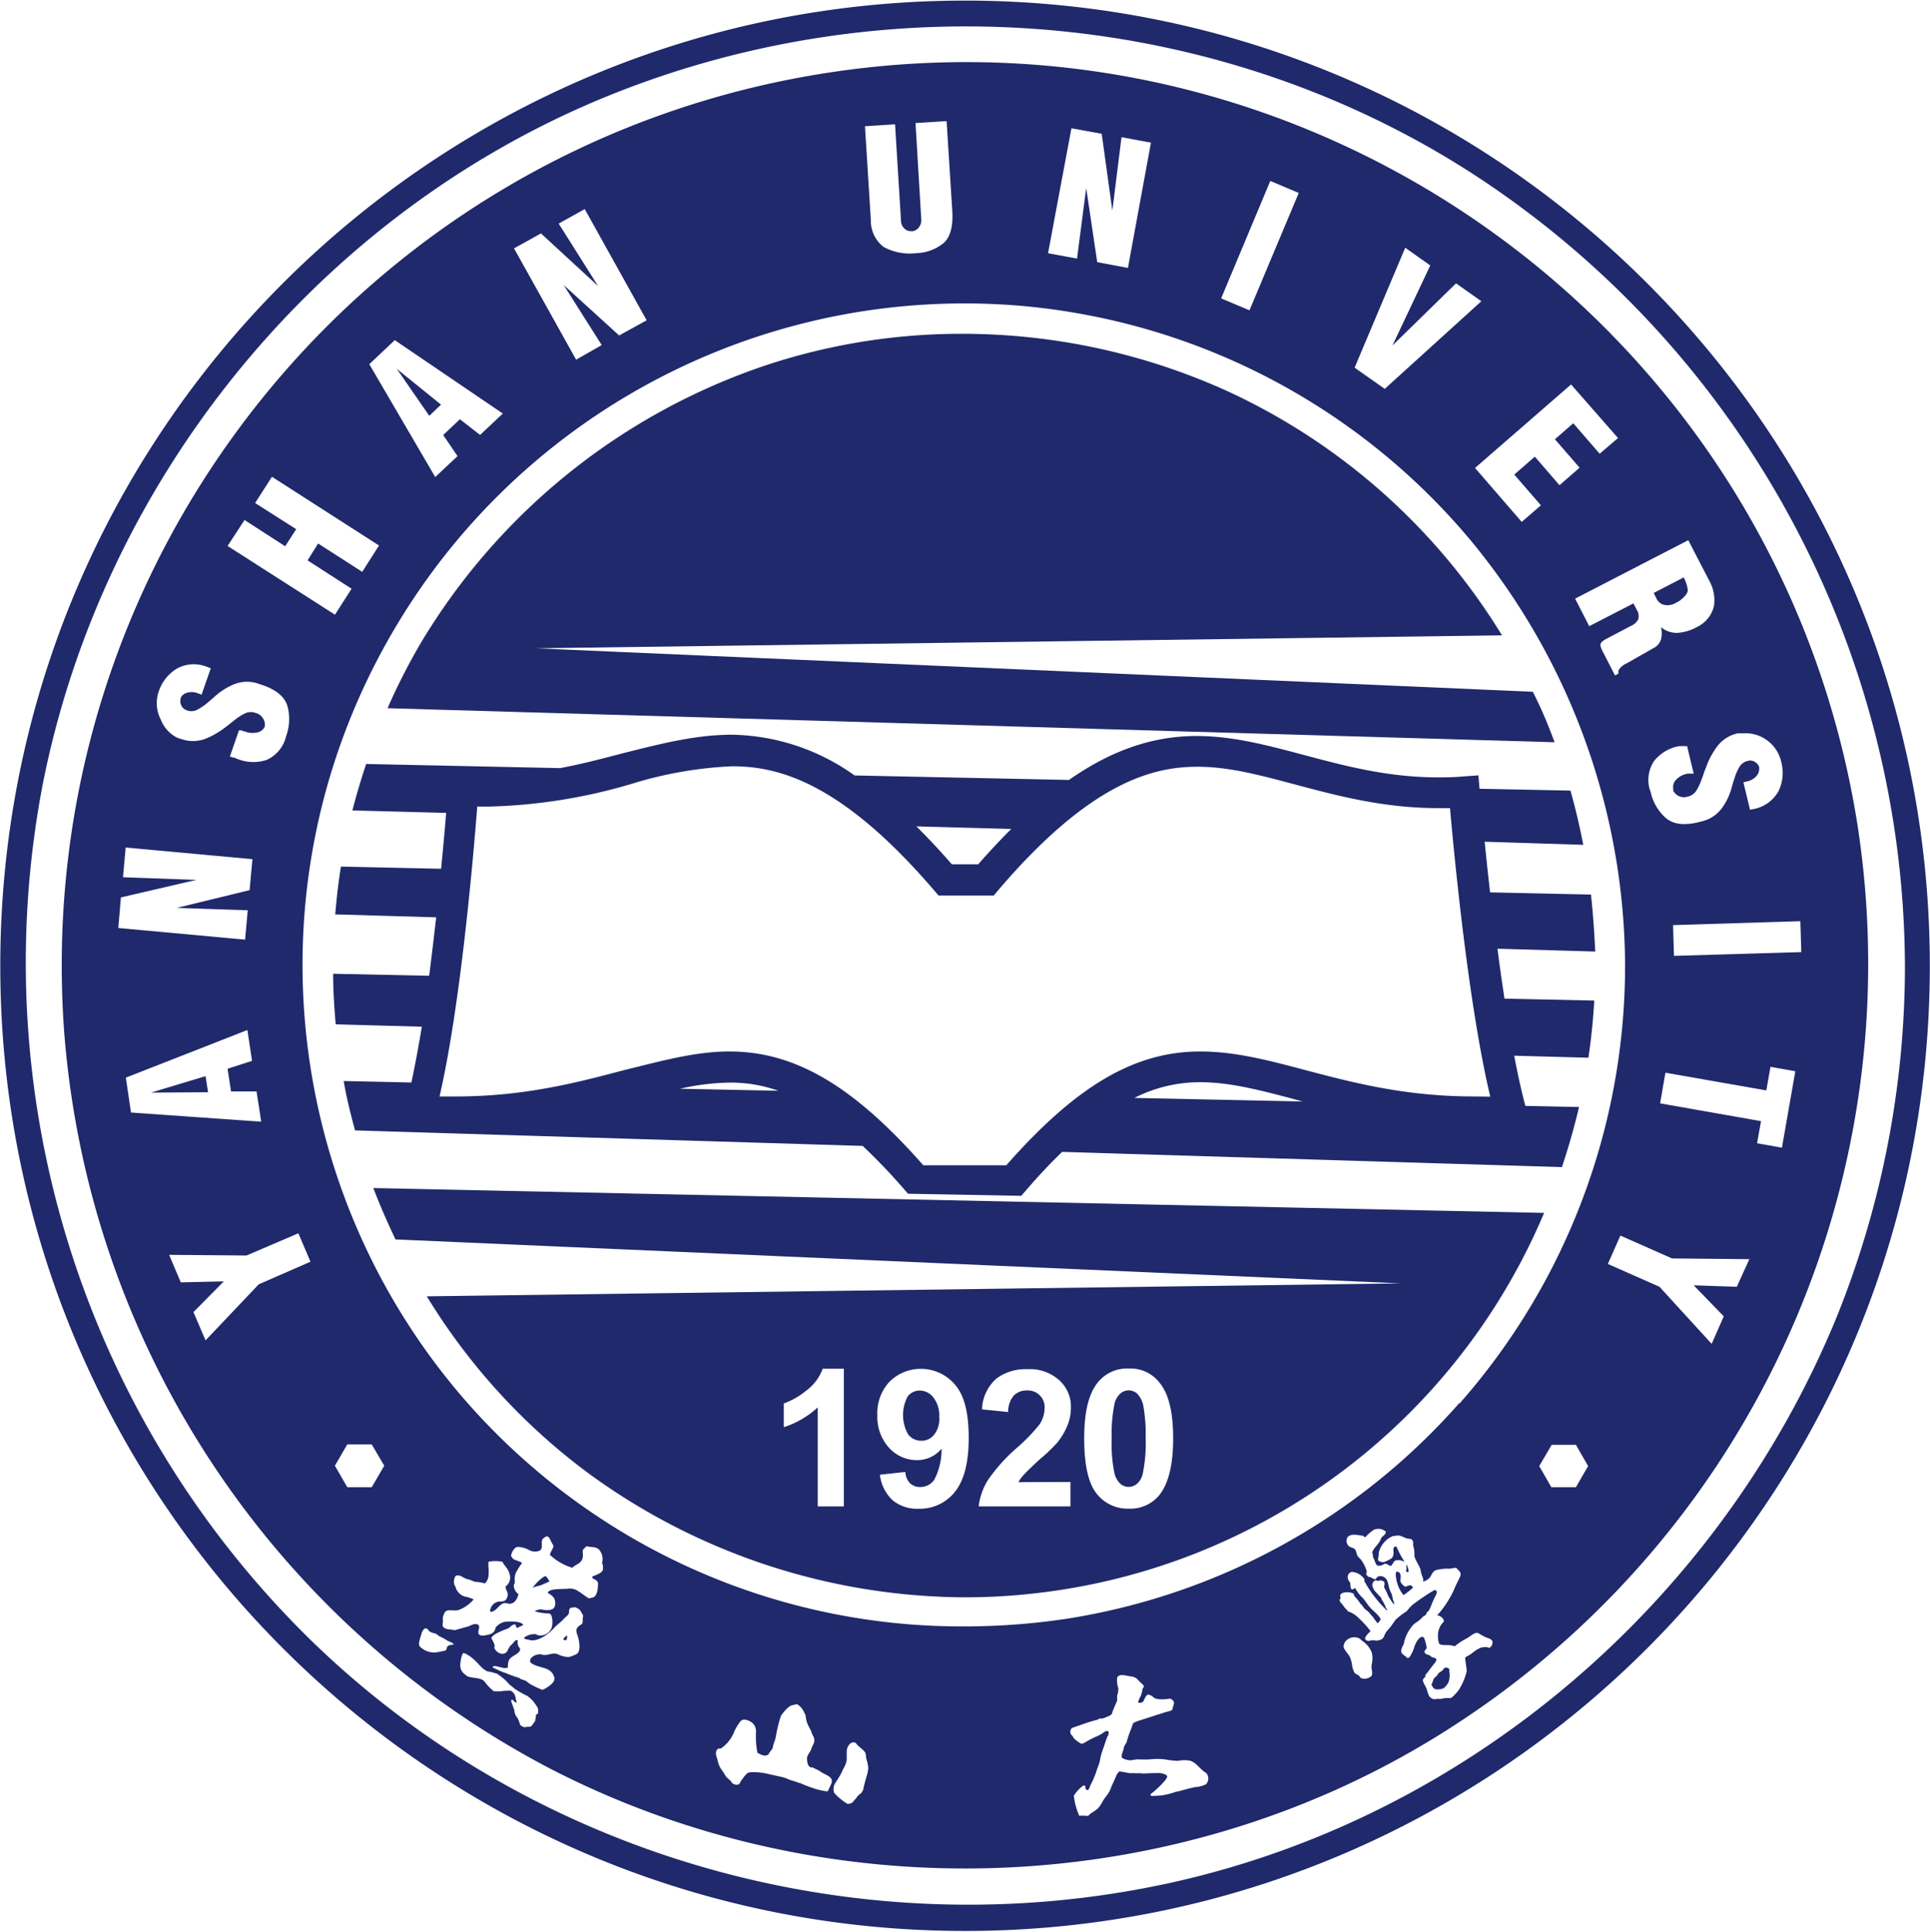 <svg xmlns="http://www.w3.org/2000/svg" width="831" height="832" fill="none"><path fill="#1F296B" d="m606.118 677.118.316-.237c.237-1.226-.553-2.095-.671-3.162-.593.83.197 1.897-.435 2.687.198.435.514.475.79.712M489.613 600.134a5.7 5.7 0 0 0-3.633-1.384 5.6 5.6 0 0 0-3.634 1.384 8.67 8.67 0 0 0-2.527 4.702 64 64 0 0 0-1.146 14.741c-.205 4.78.15 9.566 1.067 14.265a9.3 9.3 0 0 0 2.606 5.098 5.6 5.6 0 0 0 3.634 1.383 5.7 5.7 0 0 0 3.633-1.383 8.1 8.1 0 0 0 2.488-4.664 62.9 62.9 0 0 0 1.185-14.699c.15-4.79-.193-9.584-1.027-14.306a10.56 10.56 0 0 0-2.646-5.137M716.379 260.44c1.8.433 3.7.119 5.26-.868l1.42-.752c2.57-1.936 3.95-3.714 3.59-5.137a15.7 15.7 0 0 0-1.7-5.019l-12.91 6.679 1.34 2.727a4.88 4.88 0 0 0 3 2.37"/><path fill="#1F296B" d="M800.227 358.133C768.276 145.57 570.171-.834 357.733 31.131 156.405 61.424 12.485 241.929 27.687 445.073c10.607 133.845 88.913 252.955 207.54 315.705 120.18 62.833 268.953 58.052 384.354-13.594 132.296-82.062 203.265-234.88 180.646-388.972zm-51.86-42.362h2.41c7.73-.364 14.58 4.92 16.2 12.488 1.09 4.114.69 8.488-1.151 12.329a15.45 15.45 0 0 1-11.219 7.904l-1.1.237-2.85-11.855 1.51-.357a7.33 7.33 0 0 0 3.94-2.133 4.87 4.87 0 0 0 1.349-2.965q.031-.316 0-.631.015-.218 0-.435a3.98 3.98 0 0 0-1.819-2.214 3.6 3.6 0 0 0-3.041-.473 5.6 5.6 0 0 0-3.709 2.687c-.91 1.55-1.61 3.21-2.1 4.94-.27.75-.51 1.502-.75 2.37-.23.87-.471 1.621-.711 2.491a26.7 26.7 0 0 1-3.949 7.902 14.96 14.96 0 0 1-8.801 5.691l-1.349.356c-6.321 1.502-11.02.83-14.17-2.015a20.83 20.83 0 0 1-6.32-10.947l-.6-1.818a14.82 14.82 0 0 1 2.019-11.539 17.73 17.73 0 0 1 10.901-6.481c.27.014.55.014.83 0h1.42c.2.038.39.038.59 0h.52l2.84 11.855h-2.65a8.95 8.95 0 0 0-5.05 2.767 4.35 4.35 0 0 0-1.11 3.675v.237c.04.117.04.24 0 .356v.356c.53.95 1.32 1.721 2.29 2.212a5 5 0 0 0 3.95.277 5.63 5.63 0 0 0 3.67-2.529 21.3 21.3 0 0 0 2.219-4.663c.35-.83.671-1.778.981-2.688.29-.927.639-1.838 1.029-2.726a32.3 32.3 0 0 1 4.461-8.536 14.98 14.98 0 0 1 9.32-6.125m-12.59-66.034a17.38 17.38 0 0 1 2.21 11.262 13.4 13.4 0 0 1-7.23 8.972 20.3 20.3 0 0 1-8.49 2.568 10.47 10.47 0 0 1-7.111-2.489 10.77 10.77 0 0 1 0 5.413 6.21 6.21 0 0 1-3.079 3.557l-11.653 6.639a7.9 7.9 0 0 0-3.237 2.529 2.1 2.1 0 0 0-.277 1.857l-1.54.83-5.331-10.393c-.79-1.541-1.107-2.609-.831-3.32.277-.711 1.265-1.462 3.042-2.37l9.992-5.257a6.3 6.3 0 0 0 3.12-2.805 5.02 5.02 0 0 0-.672-4.189l-1.383-2.687-19.035 9.8-6.082-11.856 48.737-25.172zm-39.104-61.094-7.898 6.758-11.375-13.12-7.898 6.876 10.623 12.25-8.649 7.548-10.623-12.29-8.848 7.706 11.453 13.238-8.253 7.153-20.102-23.236 41.35-35.961zm-91.625-81.959 10.782 7.626-16.273 34.46 27.37-26.753 10.901 7.706-41.587 37.738-12.994-9.128zm-58.096-28.77 12.243 5.178-21.208 50.543-12.203-5.137zM461.33 55.233l13.033 2.37 4.581 33.077 3.949-31.614 12.678 2.371-9.913 53.942-13.231-2.491-4.739-31.93-3.949 30.389-12.48-2.291zm-75.947-1.7 2.567 41.573a4.59 4.59 0 0 0 1.461 3.32 3.95 3.95 0 0 0 2.765 1.145h.829a4.18 4.18 0 0 0 2.607-1.62A5.25 5.25 0 0 0 396.639 94l-2.449-41.02 13.388-.83 2.449 38.728q.593 9.84-3.673 13.751a19.5 19.5 0 0 1-11.848 4.387 23.4 23.4 0 0 1-14.139-2.727 14.22 14.22 0 0 1-5.41-11.5l-2.528-40.426zM232.937 100.52l24.565 22.644-16.943-26.872 11.216-6.244 26.659 47.895-11.849 6.52-23.854-21.695 16.351 25.845-11.019 6.283-26.738-47.935zm-62.954 45.959 46.524 31.614-9.794 9.207-8.689-6.757-7.188 6.797 6.161 9.089-9.597 9.01-28.396-48.606zm-64.69 77.454 17.495 11.302 4.74-7.35-17.694-11.262 7.267-11.302 46.089 29.598-7.227 11.341-18.996-12.21-4.542 7.27 18.957 12.212-7.149 11.183-46.247-29.598zM68.326 297.83a18.18 18.18 0 0 1 7.662-9.801 15.05 15.05 0 0 1 13.665-.632l1.105.356-3.95 11.381-1.46-.513a7.25 7.25 0 0 0-4.582-.356 4.77 4.77 0 0 0-2.724 1.739c0 .197 0 .355-.277.513a2.5 2.5 0 0 0 0 .474 4.28 4.28 0 0 0 .316 2.846 3.95 3.95 0 0 0 2.37 2.054 5.49 5.49 0 0 0 4.542-.276 24 24 0 0 0 4.462-3.083 30 30 0 0 0 1.817-1.541l1.935-1.699a28.3 28.3 0 0 1 7.899-4.742 14.93 14.93 0 0 1 10.506 0l1.303.435c6.161 2.094 9.755 5.177 10.9 9.247a21.24 21.24 0 0 1-.592 12.685l-.474 1.66a14.85 14.85 0 0 1-7.899 8.654 18.12 18.12 0 0 1-12.678-.434 4.7 4.7 0 0 1-.789-.317l-.711-.277h-.673a1.3 1.3 0 0 0-.512-.316h-.553l3.949-11.341h.316a.7.7 0 0 1 .316 0h.672c.169.167.371.301.592.396h.474a9.2 9.2 0 0 0 5.806.394 4.3 4.3 0 0 0 2.962-2.49 1 1 0 0 1 0-.316v-.079a4.74 4.74 0 0 0-.751-3.043 5.06 5.06 0 0 0-3.08-2.331 5.8 5.8 0 0 0-4.384 0 22 22 0 0 0-4.423 2.726l-2.212 1.74c-.75.632-1.54 1.224-2.41 1.857a35.5 35.5 0 0 1-8.293 4.742 15.1 15.1 0 0 1-10.742 0 .31.31 0 0 0-.237 0l-.79-.316-.75-.316a14.65 14.65 0 0 1-6.714-7.627 15.3 15.3 0 0 1-.91-12.053m-16.271 88.637 32.503-7.547-31.596-1.146 1.145-12.803 54.582 5.018-1.224 13.357-31.359 7.627 30.569 1.028-1.146 12.645-54.58-5.019zm2.132 77.613 52.33-20.509 2.014 13.278-10.545 3.398 1.5 9.761h10.98l2.014 13.04-56.081-3.951zm57.227 88.993-22.907 24.146-5.214-12.172 13.073-13.237-18.522.434-5.015-11.855 33.332.276 22.314-9.563 5.214 12.25zm48.656 87.374h-10.544l-5.332-9.247 5.332-9.168h10.544l5.372 9.168zm34.676 67.693c-.434.475-1.264.198-1.738.594-1.382 1.224 0 1.699-1.777 2.212-.316 0-2.567.553-2.922.553a8.63 8.63 0 0 1-7.386-2.291c-1.264-1.028.237-4.308.474-5.335s1.264-3.675 2.804-2.214c0 0 .356.515.474.673a5.25 5.25 0 0 0 2.291.987c1.027.238 1.461.87 2.409 1.423a21 21 0 0 1 3.238 1.778l2.212.988c1.066 1.028.04.632-.079.79zm36.255 29.955c0 .276-.197.435-.276.672v.751a1.17 1.17 0 0 1-.197.632v.316a1.3 1.3 0 0 0 0 .356 5.5 5.5 0 0 1-1.027 1.541 2.75 2.75 0 0 1-1.304 1.304c-.987-.237-2.014.356-2.843 0s-1.106-.475-1.383-.988-.631-2.331-1.461-3.241a6.2 6.2 0 0 1-.987-2.133 3.66 3.66 0 0 0-.514-1.936v-.198c0-.198-1.224-2.727-.789-3.082.434-.357.908.276 1.184.592.277.316.632.474.988.632v-.474a22 22 0 0 1-.514-2.292 4.7 4.7 0 0 0-.908-1.659s-.434-.396-.474-.435a2.2 2.2 0 0 0-.671-.356 5.1 5.1 0 0 0-1.343 0h-.988a10.5 10.5 0 0 0-1.579.237h-.514q-1.006.058-2.014 0h-.711a19 19 0 0 1-3.475-3.438l-.474-.632c-1.619-2.134-5.964-1.383-7.899-2.609v-.197a4.85 4.85 0 0 1-2.606-3.596 7.5 7.5 0 0 1 0-1.344c.079-1.478.398-2.931.947-4.307.514-.712.988 0 1.462 0q1.048.57 2.014 1.265c.92.715 1.793 1.493 2.606 2.331l.514.474q.87 1.08 1.896 2.015a10 10 0 0 0 2.172 1.463c1.346.189 2.67.522 3.949.988h.277l.908.711a19.9 19.9 0 0 1 4.344 3.952 22.5 22.5 0 0 1 2.251 1.818c.711.474 1.62 1.066 2.686 1.66l.632.316.316.197c.632.356 1.303.671 1.935.949l.513.474.356.237.237.237.276.237q.617.552 1.146 1.186c.592.75 1.066 1.501 1.619 2.291.201.329.347.692.434 1.067v.237c.02.091.02.186 0 .277v.949a.79.79 0 0 1-.711.711zm28.594-62.082c-.553 1.778-4.542 2.727-4.542 2.924-.197 1.384 1.303.632 2.409 2.529.028.408.028.819 0 1.225 0 .553 0 3.952-1.856 5.177-.395 0-1.659.474-2.054.434-1.619-.868-2.962-2.133-4.541-3.042a6.1 6.1 0 0 0-3.95-1.146c-1.895.356-8.846-.316-9.202 1.857 1.896 1.186 3.318 1.976 3.199 4.822-.118 2.845-3.041 2.687-4.897 2.489a4.85 4.85 0 0 0-3.949.593c1.99.589 4.048.908 6.121.948.482.087.885.416 1.066.87a8.8 8.8 0 0 1 0 5.611 5.22 5.22 0 0 1-5.608 2.924 6.7 6.7 0 0 1-1.106-.473 7.14 7.14 0 0 0-5.134 1.58c.553.79 1.541.593 2.172.83 3.713 1.264 8.887-2.806 10.782-5.019 1.343-1.541 2.923-2.45 4.226-3.951.593-.712 1.501-1.226 2.014-2.055.514-.83 0-1.66.593-2.372.592-.711 1.461-.355 2.172-.671 2.488.869 2.527 1.778 3.633 3.754-.474 1.186 0 2.291-.513 3.477-2.646 1.621-2.923 2.371-1.896 5.177.711 2.055 1.54 6.876-.632 7.904a4.5 4.5 0 0 1-1.106.434 7 7 0 0 1-2.251.752 11.6 11.6 0 0 1-4.383-1.107c-2.173-1.107-4.345.513-6.596.197-1.659-.949-6.28.632-5.411 3.201 3.239 2.806 8.689 1.462 10.229 6.205 1.343 2.607-4.858 5.769-5.094 5.611a35 35 0 0 1-4.147-1.897c-.913-.442-1.762-1-2.528-1.66-.908-.869-2.409-.632-3.159-1.541a45 45 0 0 1-5.727-2.055l-.987-.315a49 49 0 0 1-4.858-2.214c.316-1.66 5.253 1.225 6.595 0 0-3.715.909-3.952 3.713-5.73 1.185-.83 2.211-1.778 1.027-3.003a4.22 4.22 0 0 1-.474-2.925c-1.225-.513-2.014 1.62-3.16 2.293a13.5 13.5 0 0 0-1.106 1.857c-1.224 3.004-4.936 1.541-5.845-.87.553-1.581-.79-2.924-1.303-4.346a6.3 6.3 0 0 1 2.686-2.095 31 31 0 0 1 3.949-1.7c1.54-.474 2.172-2.015 3.554-1.936.79 0 0 1.344 1.185 1.462.751-.631 1.777-.789 2.409-1.304-1.106-1.66-5.45-1.462-7.148-1.383a6.79 6.79 0 0 0-4.818 2.609 3.16 3.16 0 0 1-2.291 2.766s-3.515 1.224-4.7.237c-1.185-.988.83-3.596-.553-4.308-1.382-.711-2.883.198-4.265.831-.474 0-4.542 1.304-5.687 1.501a7 7 0 0 1-1.58-.238c-.355 0-2.922 0-3.633-1.421a4.5 4.5 0 0 1 0-1.305 13.4 13.4 0 0 0 0-2.173c.142-.893.45-1.75.908-2.529 1.027-1.7 4.344-.198 6.28-1.107a15.8 15.8 0 0 0 6.121-4.426 14.2 14.2 0 0 0-3.594-1.185 5.89 5.89 0 0 1-3.633-2.767c-.672-1.106-.316-1.224-1.027-2.213a4.62 4.62 0 0 1 .474-3.951c1.935-.909 3.199 1.066 5.411 1.462 1.145.237 2.093.909 3.238 1.106 1.343.032 2.674.257 3.949.672a5.18 5.18 0 0 0 1.58-3.952c.237-2.489-.237-3.161 0-5.414a16.3 16.3 0 0 1 5.924 0 23 23 0 0 0 1.659 2.411 7.9 7.9 0 0 1 1.659 3.596 4.67 4.67 0 0 1-1.304 4.149c-1.579.752.672 2.806.316 4.348-.434 2.173-1.263 2.647-3.633 2.647a4.383 4.383 0 0 0-3.949 4.308c2.567.75 4.304-4.506 7.187-3.557 2.883.948 4.503-1.581 5.016-3.952a4.58 4.58 0 0 1-1.975-3.952l.395-.83v-.908a7 7 0 0 1 .395-3.32 27 27 0 0 1 2.646-4.229c.395-.671-3.949-1.462-3.949-2.252a6 6 0 0 1-.671-.869c0-1.185 1.224-3.676 2.646-3.952 1.816 0 3.602.474 5.173 1.383a5.28 5.28 0 0 0 3.95.395c2.725-.632.513-4.188 2.054-5.414s2.014-1.304 2.962.316q.644 1.448 1.461 2.806c0 1.226-1.422 2.648-1.501 3.952a24.2 24.2 0 0 0 9.637 5.533c1.105-1.304 2.962-1.502 3.949-3.122s.395-2.411.553-4.584c.592-.514 1.106-1.305 1.738-1.581 1.816.592 3.554 0 5.213 1.423a6.2 6.2 0 0 1 1.343 5.729 6.14 6.14 0 0 1 .355 3.004m97.589 93.775a2.7 2.7 0 0 0-.276.593q-.255.557-.593 1.066a26.8 26.8 0 0 1-5.529-1.184 58 58 0 0 1-6.319-2.411h-.276a25 25 0 0 0-3.041-1.027 17 17 0 0 1-2.054-.752 12.3 12.3 0 0 0-2.804-.909l-5.055-1.106a29.4 29.4 0 0 0-5.648-.87 14 14 0 0 0-1.817 0h-.236a3.15 3.15 0 0 0-1.857.515 12.8 12.8 0 0 0-1.816 2.133l-.395.514a5.4 5.4 0 0 0-.751 1.225 1.9 1.9 0 0 1-.355.553 2 2 0 0 1-.948.475 2.86 2.86 0 0 1-1.54-.357l-.435-.197a3 3 0 0 1-.395-.474 4.3 4.3 0 0 0-.711-.87l-.671-.632a6.2 6.2 0 0 1-1.382-1.501c-.435-.79-.909-1.463-1.304-2.095a9.8 9.8 0 0 1-1.816-3.635 14 14 0 0 0-.474-1.857 8 8 0 0 1-.316-1.068c-.229-.771-.13-1.6.276-2.291.182-.329.502-.562.869-.633h.356c.43.016.849-.158 1.145-.474a15.55 15.55 0 0 0 5.174-6.915 18.2 18.2 0 0 1 1.895-3.32 4.5 4.5 0 0 1 1.264-1.462c1.067-.672 2.883 0 3.95.671a4.66 4.66 0 0 1 2.211 3.953v.434a36.9 36.9 0 0 0 .553 8.615v.276l.751.396a8 8 0 0 0 1.579.711 2.87 2.87 0 0 0 1.817 0c.466-.134.837-.49.987-.949a1.8 1.8 0 0 1 .277-.434 3 3 0 0 0 .355-.474 3.53 3.53 0 0 0 1.067-2.372 6.3 6.3 0 0 1 .434-1.185c0-.435.316-.87.434-1.304.119-.434.277-1.304.435-2.134a58.5 58.5 0 0 1 2.093-8.219c1.382-1.858 3.278-4.348 5.292-4.585a3.5 3.5 0 0 0 1.067-.276h.474c.347.122.671.308.947.553a7.67 7.67 0 0 1 2.291 3.201l.316.474q.214.76.316 1.541c.13.953.383 1.881.75 2.767.237.552.514 1.067.751 1.541.391.679.722 1.395.987 2.133.13.423.3.835.513 1.226.522.805.735 1.774.593 2.726 0 .317-.474 1.146-.711 1.699a10 10 0 0 0-.435 1.067c-.24.7-.572 1.364-.987 1.976a6.5 6.5 0 0 0-.987 2.056c0 .79 0 3.24 1.185 3.951.185.142.402.237.632.277h.671q.605.379 1.264.671c.762.325 1.489.72 2.172 1.186.474.475 3.515 1.778 3.949 2.332q.349.349.632.75c.672 1.542-.474 2.648-.79 3.794zm16.232-5.809c-.316 1.027-1.303 4.466-1.658 6.284a3.72 3.72 0 0 1-1.541 2.37 6.6 6.6 0 0 0-1.421 1.502 9.7 9.7 0 0 1-1.343 1.502v.197a3.5 3.5 0 0 1-2.528.989 23.7 23.7 0 0 1-5.766-4.782 5.14 5.14 0 0 1 .197-3.716l.711-1.145a34 34 0 0 0 2.488-4.229c.206-.576.47-1.133.79-1.659a9.7 9.7 0 0 0 1.225-3.359v-3.28a5.2 5.2 0 0 1 .711-2.846c.71-1.106 1.698-1.659 2.448-1.422h.435c.288.225.541.49.75.79l.711.752.434.355c2.33 1.976 2.686 2.292 2.804 3.951.052.771.21 1.53.474 2.253l.237.79v.474c.225.677.304 1.388.237 2.095a18 18 0 0 1-.395 2.213zm145.693 4.466a12 12 0 0 1-4.305 1.145c-1.58.198-6.279 1.542-7.346 1.818-.643.099-1.279.257-1.895.475a38.6 38.6 0 0 1-5.49 1.343c-1.145 0-4.463.396-4.66 0a3 3 0 0 0 0-.593 39.8 39.8 0 0 0 6.319-6.007c.632-1.066 1.501-1.699 0-2.449a6.9 6.9 0 0 0-3.95-.553 2.14 2.14 0 0 0-1.224 0 2.8 2.8 0 0 0-.987 0h-1.185a14.6 14.6 0 0 1-3.475 0 .24.24 0 0 0-.277 0h-1.896q-1.066-.06-2.132 0l-4.503-.791c-.197 0-.474.237-.513.474-.75.435-1.145 1.937-1.501 2.687l-1.58 3.478a11.8 11.8 0 0 1-1.895 3.675 17.7 17.7 0 0 0-2.054 3.003 13.8 13.8 0 0 1-1.856 2.648 19.4 19.4 0 0 1-3.199 2.213c-.237.197-.593.83-1.225.988-1.342 0-2.251-.238-3.554 0a29.3 29.3 0 0 1-2.37-8.694 17.1 17.1 0 0 1 3.515-3.952 1.34 1.34 0 0 1 1.225-.395c.513.474 0 1.463.869 1.897.868.435 1.263-1.502 1.737-2.45a37.7 37.7 0 0 0 2.765-6.876c.422-.929.766-1.897 1.027-2.884a30.2 30.2 0 0 1 1.54-5.731c.592-1.739 1.106-3.28 1.659-4.782 0-.197.395-.553.434-.79.04-.237.632-1.58-.197-1.857-.83-.276-1.778.671-2.449 1.106a22.5 22.5 0 0 1-2.765 1.383 40 40 0 0 0-3.949 2.055c-.711.396-1.777 1.146-2.449.751a14.5 14.5 0 0 1-2.962-2.212c-.237-.475-.553-.87-.829-1.344s0 0-.237 0a3.5 3.5 0 0 1-.355-.87 2.13 2.13 0 0 1 .474-2.055q.427-.273.908-.434c3.317-1.107 6.674-2.451 10.11-3.241.158-.047.308-.126.435-.237l.75-.356h.198a.82.82 0 0 0 .671 0h.276l.909-.316c.3 0 .588-.13.79-.355q.718-.215 1.382-.553.293-.125.513-.356c.237-.167.415-.4.514-.672v-.277c.434-1.186.987-2.411 1.461-3.596q.387-.747.671-1.541.06-1.068 0-2.134a9.2 9.2 0 0 0 .514-3.24 10.5 10.5 0 0 1-.514-4.387c.672-2.094 3.95-.949 5.411-.75a7 7 0 0 1 2.844.829s3.199 3.241 3.199 3.122v.987h-.198a1.6 1.6 0 0 0-.395.949c-.039.17-.039.344 0 .514a14 14 0 0 0-.592 1.937c-.51.857-.92 1.774-1.224 2.726.316.83 1.698.197 2.014 0s.869-1.778 1.461-2.608c.249-.106.446-.305.553-.553h.237c.553 0 1.856.632 2.133.988 1.421 1.739 7.029.829 7.306.75.276-.079 1.501.712 1.698 1.541.198.831-.553 2.175-.592 2.965-.04.79-2.251 1.027-3.713 1.541l-1.184.395c-.593.237-1.343.355-1.896.553-1.659.633-6.714 2.174-6.833 2.253-1.121.3-2.207.723-3.238 1.265-.435.355 0 .237-.395.947a14 14 0 0 0-.474 1.384 42 42 0 0 0-2.014 5.849c-.237.671-.751 1.185-.987 1.778-.237.592-.316 1.185-.474 1.699s-.948 2.489-.593 3.161c.356.672 2.765 1.265 3.634 1.225s2.29-.395 3.436-.395c1.67.099 3.345.099 5.015 0a29 29 0 0 1 6.398 0c1.916.367 3.855.581 5.806.632a12.6 12.6 0 0 1 5.292 0c2.449.949 3.634 2.925 5.49 4.347.474.553 1.263.711 1.579 1.344.19.356.352.723.474 1.107a3.6 3.6 0 0 1-1.066 3.437zm71.365-46.711a4.15 4.15 0 0 1-4.423.91c-.316 0-.671-.83-1.067-1.147-.395-.316-1.342-.592-1.737-1.106a9.3 9.3 0 0 1-1.066-3.201 14.8 14.8 0 0 0-.909-3.517c-.75-1.501-2.606-3.24-2.764-4.544a3.96 3.96 0 0 1 1.817-3.201 5 5 0 0 1 4.976-.356q.617.44 1.144.988a10.8 10.8 0 0 1 4.187 5.058 9.9 9.9 0 0 1 .277 3.201c0 .988-.395 1.977-.395 3.003 0 1.028.71 2.964-.04 3.991zm50.908-12.21c-.474.197-.908-.237-1.502-.237a9 9 0 0 0-2.092.237c-.355 0-1.028.474-1.304.593-1.263.553-2.764 2.055-4.225 2.845-1.461.791-1.422.633-1.343 1.699s.751 4.94.593 5.058a25.8 25.8 0 0 1-3.12 7.588c0 .197-2.962 3.951-3.95 3.951a16 16 0 0 0-1.856 0c-.474 0-1.935.316-2.172.356q-.732.046-1.461 0c-.79 0-1.304.317-2.015 0-2.527-.909-1.935-3.636-3.475-5.927a7.3 7.3 0 0 1-.83-2.055c0-.633.672-.988.987-1.541.316-.554 0-.712.237-.989.237-.276.83-.868 1.146-1.343.315-.474 1.422-1.937 2.093-2.766.672-.83 1.58-1.818 1.304-2.49-.277-.671-1.343-.593-1.857-.869-.513-.277-.514-.514-.829-.712-.316-.197-1.935-.434-2.251-1.186-.316-.75.316-1.303.829-1.936a15.2 15.2 0 0 0-1.224-4.623c-1.224-1.028-2.646 1.027-3.12 1.858a13 13 0 0 0-1.106 2.607q-.434 1.335-1.106 2.569c-.632 1.106-.908 2.134-2.053 1.621-.474-.87-1.975-1.147-2.37-2.53 0-2.055 1.027-2.371 1.343-4.425a15.9 15.9 0 0 1 2.843-5.889 7.45 7.45 0 0 1 2.37-2.331 14.3 14.3 0 0 0 2.803-2.411c.396-.356.909-.514 1.185-.79.276-.277.276-.673.513-1.068.237-.394.633-.473.791-.71.47-.835.865-1.708 1.185-2.609a36 36 0 0 1 1.58-3.477c.474-.91 1.499-2.688-.316-2.846a92 92 0 0 0-8.215 5.454 14 14 0 0 0-2.37 2.055c-.553.553-1.027 1.344-1.54 1.739a28.5 28.5 0 0 0-4.66 3.635c-.435.592-1.856 2.688-2.093 2.964l-1.699 1.976c-.789.79-.987 2.528-1.895 3.201a4.72 4.72 0 0 1-3.436.632 5.6 5.6 0 0 0-2.409.276 2.8 2.8 0 0 1-1.027-.316c-1.422-.948.79-2.805 1.856-3.951a46.7 46.7 0 0 0-5.609-6.086 13 13 0 0 0-2.566-1.779c-.514-.315-1.106-.355-1.422-.592a3 3 0 0 1-.592-.633c-.198-.316-.909-.869-1.146-1.264-.237-.396-.553-.83-.671-.948-.514-.711-.948-.909-1.224-1.66-.277-.751.276-.751.316-1.226.039-.473-.435-1.105 0-1.541a1.97 1.97 0 0 1 .908-.711 6.68 6.68 0 0 1 4.739.316c0 1.147 1.184 1.857 1.934 2.925.277.434.594.75.831 1.186.237.434.632.592.869.908a8.4 8.4 0 0 0 1.54 1.897q.762.51 1.422 1.146l.632.791c.315.395.592.671.987 1.106.395.434 1.224 1.936 2.093 2.766a5.2 5.2 0 0 0 1.343-1.699c-1.185-2.332-3.397-3.556-4.897-5.414-.988-1.185-1.778-2.569-2.844-3.755a16.3 16.3 0 0 1-3.278-4.267c-.316 0-.711.593-1.185.593-1.066 0-.671-2.016-1.027-3.044a3.25 3.25 0 0 1-.987-2.173 2.25 2.25 0 0 1 1.777-2.331 7.06 7.06 0 0 1 5.411 3.121v.91a52.3 52.3 0 0 0 9.636 12.527c.395-.396 0-.554-.395-1.067a12.2 12.2 0 0 0-1.816-3.557c0-.316-.237-.83-.474-1.146s-.474-.276-.672-.553c-.197-.276-1.026-1.225-1.579-1.778a5.8 5.8 0 0 1-1.304-2.727 2.34 2.34 0 0 1 1.304-2.134c.316 0 .711.277 1.303.237.592-.039.474-.237.671-.197.462.035.913.142 1.343.316 1.106.395.474 1.857.474 2.727a22.6 22.6 0 0 1 1.658 3.438c.146.327.321.643.513.948.594.988 1.305 1.975 1.976 2.924.316-.434 0-.79 0-1.186a6.1 6.1 0 0 1-.554-1.857 7 7 0 0 0-.828-2.41c-.948-1.936-.87-4.505-2.094-5.731-1.224-1.224-3.396-1.501-4.225.237-1.106.396-1.897-.908-2.962-.829-.948-.553-1.62-1.265-.909-2.213a15.2 15.2 0 0 0-2.527-5.217c-.474-.671-1.185-1.106-1.541-1.778s-.513-2.015-1.026-2.687c-.514-.672-2.054-.83-2.726-1.462a3.086 3.086 0 0 1-.394-3.951c1.579-1.502 4.265-.752 6.398-.475.434 0 .709.712 1.183.593a18.8 18.8 0 0 1 3.635-3.161 5.2 5.2 0 0 1 2.962-.316 6.1 6.1 0 0 1 2.211 1.105c0 1.305-1.422 1.858-2.172 2.964 0 .237 0 .593-.316.91-.75 1.54-2.527 3.121-3.12 4.386-.592 1.264 0 .909 0 1.817-.015.602.15 1.194.474 1.7.514.988.711 2.885 1.975 2.924 1.263.04 1.777-.395 2.686-.87h.276c.987 0 2.014 1.384 2.646.712s.868-1.778 1.738-2.134a5.52 5.52 0 0 1 3.949.672 34 34 0 0 1-3.515-6.56 1.54 1.54 0 0 0-.908 0c-.672.712-.435 1.383-.396 2.451a4.15 4.15 0 0 1-.67 2.37 13.1 13.1 0 0 1-3.476 1.778c-.869 0-2.883 0-2.488-1.62s0-2.173.553-3.438a10.54 10.54 0 0 1 5.727-6.125l2.211-.277c1.263 0 2.725.949 4.187 1.383.671 0 1.579 0 2.093.711.513.712.197 1.621.316 2.293.438 1.431.612 2.932.513 4.425.474 2.135 2.053 3.953 2.685 6.007 0 .632.276 1.305.435 1.976.158.672.552 1.344.672 1.936.117.594-.237.673 0 .989.236.316 2.172-.79 2.764-1.502.592-.711 1.303-2.767 2.567-3.241a19.4 19.4 0 0 1 6.002-.671c1.185 0 2.607-.791 3.24 0 .632.79 1.619 1.304 1.54 2.568a4.2 4.2 0 0 1-.395 1.186c-.79 1.739-1.502 2.964-2.252 4.821a42.6 42.6 0 0 1-6.95 10.946 2.2 2.2 0 0 1-.632.435c1.224.277 3.041 1.226 3.041 2.805a8.2 8.2 0 0 0-2.33 3.953 8.5 8.5 0 0 0-.237 2.528 9.1 9.1 0 0 0 .513 3.043c.553.752 3.239.632 4.266.632q1.261.144 2.488.475a26.6 26.6 0 0 1 5.095-3.359c1.935-1.067 3.475-2.885 5.055-2.253q1.225.783 2.527 1.423c.987.712 3.95.87 3.515 2.845a2.65 2.65 0 0 1-1.224 2.016zm37.164-69.077h-10.585l-5.214-9.089 5.372-9.168h10.427l5.252 9.168zm-50.197-36.237a283.84 283.84 0 0 1-168.915 92.866 295 295 0 0 1-44.194 3.32 283 283 0 0 1-148.694-41.454c-134.232-82.157-176.485-257.64-94.379-391.948 51.832-84.788 144.058-136.443 243.389-136.323 17.464 0 34.893 1.64 52.053 4.9a284.3 284.3 0 0 1 165.874 97.45 289 289 0 0 1 66.231 182.65 285.17 285.17 0 0 1-71.246 188.696zm119.467-50.069-18.559-.632 12.949 13.357-5.209 11.855-22.47-24.58-22.237-9.84 5.41-12.211 22.237 9.84 33.29.316zm19.431-59.909-10.7-1.897 1.7-9.524-43.45-7.665 2.29-13.199 43.45 7.626 1.779-10.156 10.701 1.897zm-46.48-82.591-.4-13.238 54.819-1.7.4 13.318z"/><path fill="#1F296B" d="M624.007 718.771a1.7 1.7 0 0 0-1.856-.553c-.395 0-.711.83-1.185 1.225s-1.185.711-1.541 1.106a6 6 0 0 0-.671.989c-.395.474-.987.829-1.303 1.224s-.672 2.095-1.146 2.688c.632 1.265 1.185 2.015 2.173 2.054a7.1 7.1 0 0 0 2.922-.395 6.7 6.7 0 0 0 2.251-2.648 8.35 8.35 0 0 0 .356-4.702c0-.514.197-.672 0-.988M663.345 304.864c-1.067-2.292-2.172-4.663-3.357-6.955L230.65 279.178l416.068-5.572a272 272 0 0 0-117.455-104.801 276 276 0 0 0-114.848-25.054 267.1 267.1 0 0 0-83.688 13.239 275.3 275.3 0 0 0-149.8 120.33 270 270 0 0 0-14.06 27.662l502.481 14.661c-1.857-5.058-3.831-9.998-6.003-14.779"/><path fill="#1F296B" d="M415.561.258C186.145.236.147 186.309.125 415.864.104 645.418 186.066 831.525 415.482 831.549c229.416.023 415.41-186.052 415.44-415.606v-.079C830.892 186.34 644.945.28 415.561.258M503.159 811c-132.226 28.768-273.337-10.512-370.255-105.591C35.745 609.752-7.23 471.853 18.372 337.895 43.885 208.397 134.089 95.575 255.967 43.727 380.807-9.266 528.04 3.024 640.834 79.293c111.548 75.634 178.658 201.431 179.378 336.255a404.65 404.65 0 0 1-28.99 150.64C741.272 688.851 632.817 782.705 503.159 811"/><path fill="#1F296B" d="M605.245 683.361a4.28 4.28 0 0 1-2.29-2.41c0-1.265.631-3.122-.79-3.953-1.422-.829-1.225 1.226-1.106 2.016a14.9 14.9 0 0 0 3.238 7.903 28 28 0 0 0 4.147-3.28 10 10 0 0 0-.869-.908 3.9 3.9 0 0 0-2.33.632M170.852 158.844l13.981 20.233 5.055-4.822zM170.299 533.747l432.813 18.93-419.345 5.571a269.3 269.3 0 0 0 70.338 76.743 276.35 276.35 0 0 0 161.175 52.875c9.486.016 18.965-.486 28.396-1.502 98.079-10.294 182.805-73.135 221.165-164.037l-504.099-10.71a296 296 0 0 0 9.557 22.13m193.046 114.957H352.09v-42.639a38.7 38.7 0 0 1-14.613 8.535v-10.235a31.6 31.6 0 0 0 9.636-5.492 20.36 20.36 0 0 0 7.109-9.445h9.123zm47.709-6.125a19.27 19.27 0 0 1-15.561 7.152 16.5 16.5 0 0 1-11.176-3.674 17.8 17.8 0 0 1-5.451-10.987l10.94-1.185a7.64 7.64 0 0 0 2.054 4.9 6.3 6.3 0 0 0 4.502 1.58 7.18 7.18 0 0 0 5.924-3.16 28 28 0 0 0 3.12-13.357 13.46 13.46 0 0 1-10.624 4.939 16.04 16.04 0 0 1-12.045-5.374 19.75 19.75 0 0 1-4.976-13.95 19.76 19.76 0 0 1 5.292-14.503c7.594-7.433 19.77-7.299 27.199.3q.563.58 1.078 1.202c3.95 4.584 5.766 12.171 5.766 22.802s-2.014 18.454-6.042 23.276zm49.841-4.387v10.512h-39.494a27.24 27.24 0 0 1 3.95-11.302 74.2 74.2 0 0 1 12.717-14.108 75 75 0 0 0 9.36-9.682 12.5 12.5 0 0 0 2.33-6.915 7.193 7.193 0 0 0-7.622-7.904 7.6 7.6 0 0 0-5.648 2.214 10.8 10.8 0 0 0-2.409 7.073l-11.256-1.146a18.46 18.46 0 0 1 6.319-13.357 21 21 0 0 1 13.27-3.952 18.9 18.9 0 0 1 13.665 4.743 15.27 15.27 0 0 1 5.016 11.855 19.8 19.8 0 0 1-1.462 7.587 29.3 29.3 0 0 1-4.502 7.548 70.4 70.4 0 0 1-7.622 7.231c-3.515 3.32-5.806 5.454-6.714 6.56a14.4 14.4 0 0 0-2.291 3.122zm38.428 5.493a16.18 16.18 0 0 1-13.349 6.007 16.9 16.9 0 0 1-13.902-6.6c-3.476-4.426-5.253-12.329-5.253-23.71s1.935-19.127 5.806-23.988a16.12 16.12 0 0 1 13.349-6.045 15.79 15.79 0 0 1 13.349 6.165c3.949 4.82 5.805 12.803 5.805 23.947s-1.974 19.284-5.805 24.184zM65.016 470.52l24.565-.159-1.066-6.916zM244.119 704.461h-.474c-.395.672-1.105 1.068-1.145 1.66.391.063.778.17 1.145.316.494-.529.676-1.28.474-1.976M233.255 679.648a21.2 21.2 0 0 0-3.95 4.15c1.619-.83 3.515-.83 4.976-1.779.237 0 1.62-.671 2.291-1.027-.197-.276-.276-.513-.474-.83-1.066-1.502-1.027-1.897-2.843-.514M685.024 385.238l-43.443-.949a1434 1434 0 0 1-2.331-21.813l42.456 1.343c-1.54-7.903-3.357-15.807-5.529-23.354l-39.138-.791-.474-5.769-6.635.474c-3.515.315-7.07.394-10.624.394-21.761 0-40.007-4.899-57.701-9.602-15.797-4.189-30.647-8.219-46.405-8.219-18.759 0-36.611 6.085-54.936 18.928l-92.297-1.936a93.33 93.33 0 0 0-52.764-17.546c-15.797 0-30.884 3.952-46.721 7.904-8.847 2.332-17.851 4.702-27.33 6.481l-83.49-1.779A291 291 0 0 0 151.738 349l40.363 1.068c-.474 6.045-1.224 14.383-2.172 24.065l-43.127-.948c-1.106 6.837-1.896 13.713-2.449 20.589l43.443 1.265a1869 1869 0 0 1-3.001 25.172l-41.35-.87c0 7.312.473 14.583 1.105 21.774l37.085 1.028c-1.422 8.536-2.922 16.677-4.502 24.027l-29.147-.632c.435 2.449.869 4.9 1.422 7.349 1.027 4.703 2.212 9.288 3.476 13.911l218.559 6.679a260 260 0 0 1 18.285 19.165l1.224 1.423 48.775.908 2.015-2.331c5.489-6.362 10.623-11.855 15.6-16.597l215.162 6.56c2.844-8.496 5.332-17.15 7.386-25.884l-23.104-.475c-1.699-6.322-3.318-13.712-4.819-21.616l31.951.87c1.224-8.141 2.054-16.4 2.528-24.619l-38.665-.83c-1.066-7.153-2.133-14.385-3.002-21.498l42.101 1.225c-.434-8.061-.948-16.32-1.856-24.54m-249.601-28.255q-6.991 6.955-14.218 15.214h-11.374c-5.174-5.967-10.269-11.342-15.245-16.321zM292.771 468.857a103 103 0 0 1 21.445-2.648 61.2 61.2 0 0 1 20.892 3.517zm195.652 3.951a62.2 62.2 0 0 1 28.475-6.757c12.875 0 26.106 3.517 41.39 7.588l2.567.711zm146.128-.631c-29.818 0-52.725-6.126-72.906-11.461-16.232-4.307-30.252-7.903-44.865-7.903-28.199 0-53.277 14.7-83.49 49.002h-35.742c-30.213-34.302-55.291-49.002-83.451-49.002-14.652 0-28.672 3.952-44.904 7.903-20.181 5.335-43.048 11.461-72.866 11.461h-7.07c9.163-39.755 14.613-104.09 16.232-124.836h5.016a235 235 0 0 0 61.255-9.722 171.2 171.2 0 0 1 43.443-7.626c19.115 0 46.366 6.045 86.887 53.309l2.054 2.371h23.696l2.014-2.371c40.126-47.066 67.139-53.112 85.82-53.112 13.981 0 28.041 3.952 42.93 7.903 17.259 4.584 37.203 9.919 60.702 9.919h5.016c1.816 20.55 7.898 84.528 17.337 124.244z"/><path fill="#1F296B" d="M396.088 598.829a6.59 6.59 0 0 0-5.213 2.45 16.93 16.93 0 0 0 .197 16.518 7.18 7.18 0 0 0 5.608 2.649 6.9 6.9 0 0 0 5.529-2.609 11 11 0 0 0 2.212-7.547 12.8 12.8 0 0 0-2.488-8.418 7.46 7.46 0 0 0-5.845-3.043"/></svg>